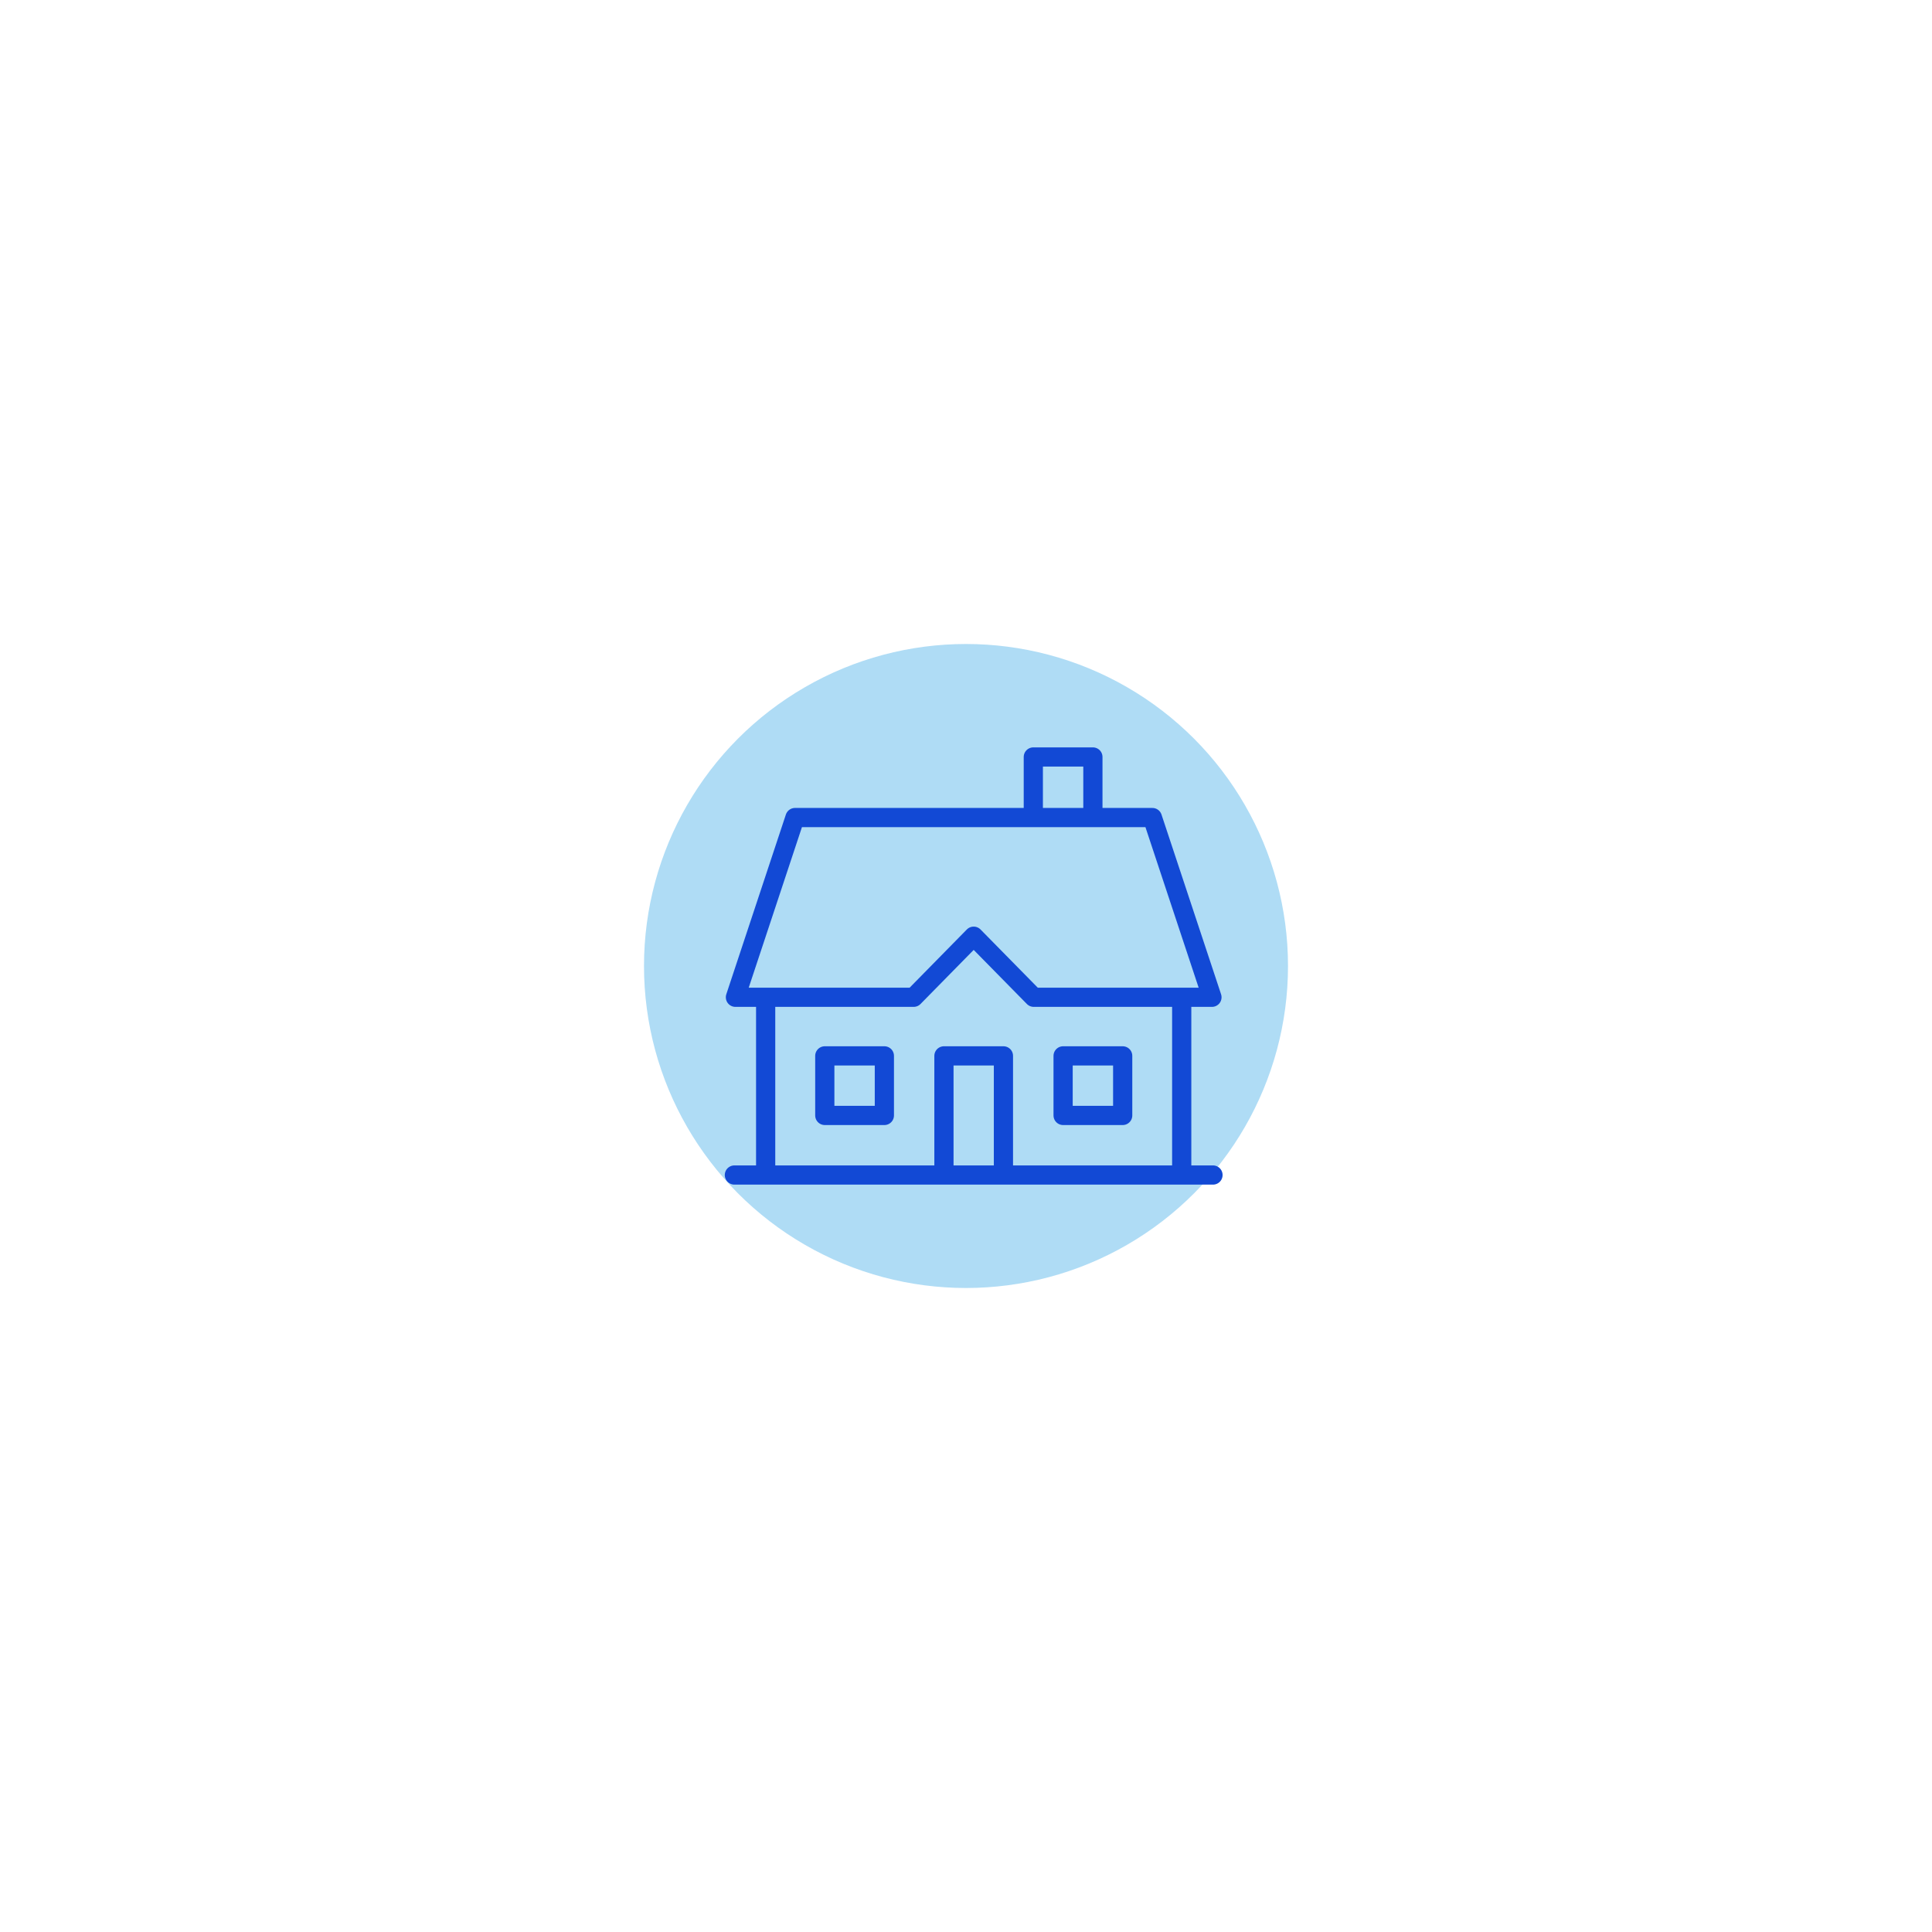 <svg xmlns="http://www.w3.org/2000/svg" width="171" height="171" viewBox="0 0 171 171" fill="none"><g filter="url(#filter0_f_4102_230)"><circle cx="85.5" cy="85.5" r="28.5" fill="#AFDCF5"></circle></g><path d="M91.458 72.361V67H96.731V72.361M67.768 104V88.268M107.361 104H65M104.593 88.268V104M83.548 103.912V93.454H88.813V103.912M94.095 93.454H99.368V98.727H94.095V93.454ZM73.002 93.454H78.275V98.727H73.002V93.454ZM86.18 82.863L91.496 88.268H107.269L101.996 72.361H70.365L65.092 88.268H80.868L86.18 82.863Z" stroke="#1249D5" stroke-width="1.7" stroke-miterlimit="10" stroke-linecap="round" stroke-linejoin="round"></path><defs><filter id="filter0_f_4102_230" x="0.3" y="0.3" width="170.4" height="170.4" filterUnits="userSpaceOnUse" color-interpolation-filters="sRGB"><feGaussianBlur stdDeviation="28.35"></feGaussianBlur></filter></defs></svg>